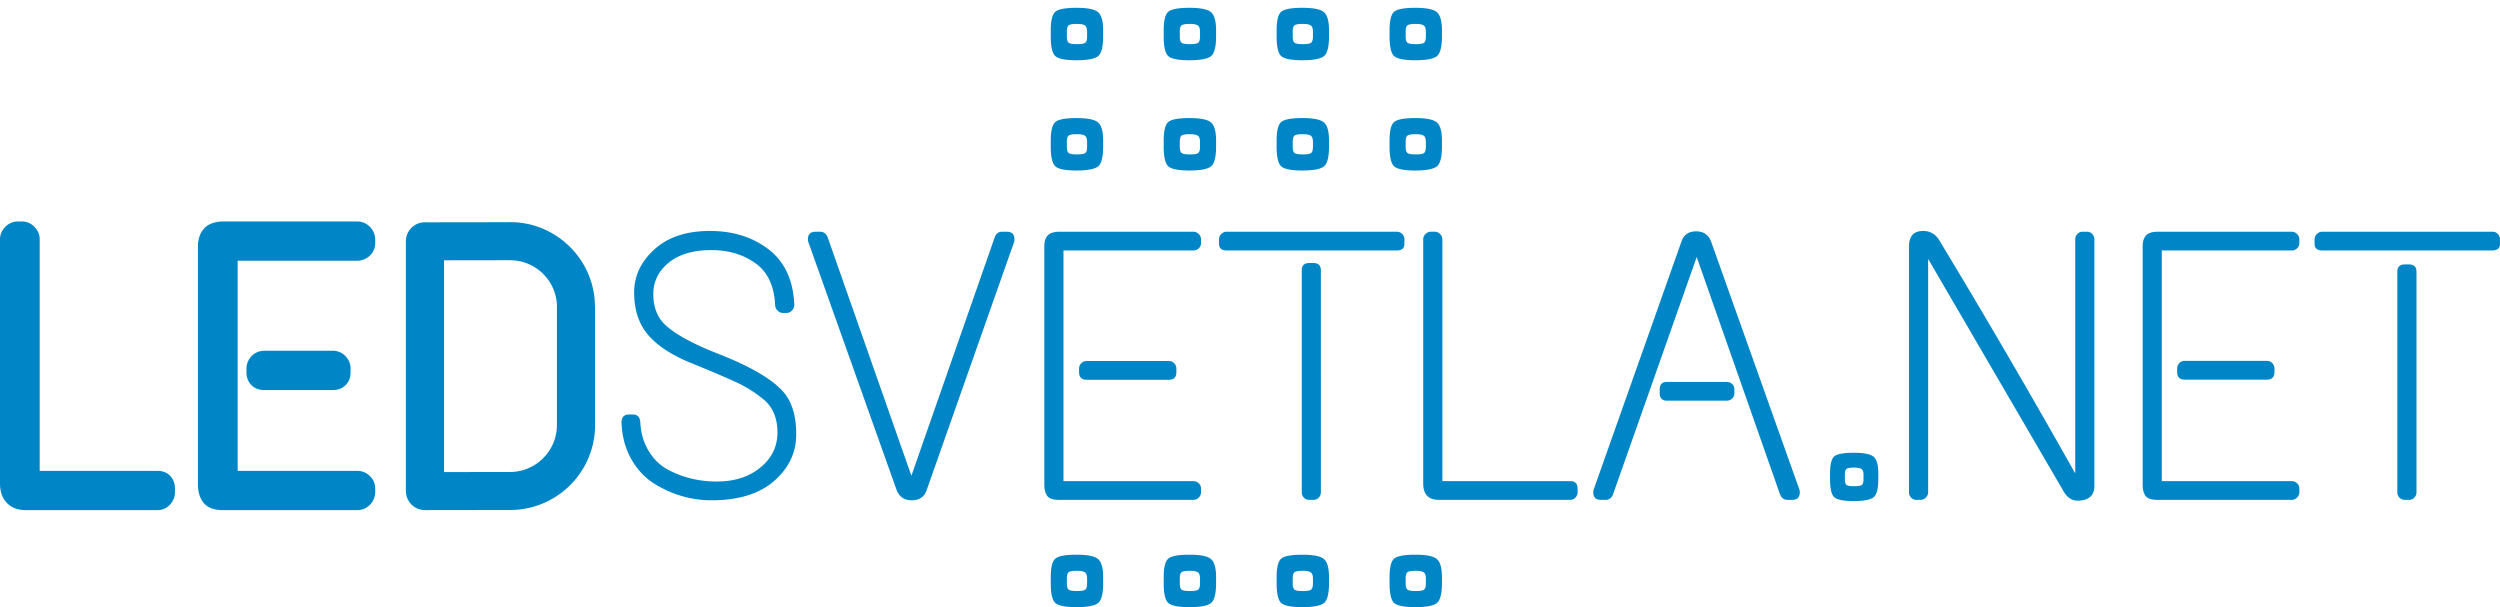 <svg xmlns="http://www.w3.org/2000/svg" width="210" height="51"><g fill="#0086c6" fill-rule="evenodd"><path d="M18.78 18.601h11.23c.202 0 .397.04.581.12.176.076.335.186.476.326a1.514 1.514 0 01.451 1.06v.292a1.448 1.448 0 01-.475 1.098l-.007.01a1.53 1.53 0 01-.478.295V21.8a1.526 1.526 0 01-.548.102H19.964v17.65H30.01a1.514 1.514 0 011.03.402l-.001.002c.161.146.283.317.364.51.077.185.116.383.116.592v.291a1.54 1.54 0 01-.448 1.06l-.007.004a1.539 1.539 0 01-.48.321 1.472 1.472 0 01-.574.119H18.747c-.348 0-.651-.043-.909-.128a1.553 1.553 0 01-.805-.573 2.07 2.07 0 01-.314-.693 3.033 3.033 0 01-.092-.755V20.72c0-.294.039-.564.114-.81.088-.287.227-.53.414-.728l.003-.004c.199-.21.455-.363.766-.458h.003c.255-.078.54-.118.854-.118zm3.431 10.86h5.73c.21 0 .407.04.592.117.19.079.356.196.5.353a1.48 1.48 0 01.416 1.039v.289c0 .45-.14.815-.417 1.092-.277.276-.641.414-1.092.414h-5.729c-.45 0-.814-.138-1.09-.414-.279-.277-.418-.641-.418-1.092v-.29a1.523 1.523 0 01.404-1.03c.145-.159.316-.28.512-.361a1.53 1.53 0 01.592-.116zM154.08 38.335c.238-.202.784-.303 1.636-.303.856 0 1.41.112 1.674.34.258.224.388.69.388 1.403v.464c0 .803-.13 1.314-.388 1.53-.264.21-.818.32-1.674.32-.852 0-1.398-.11-1.635-.32-.237-.216-.357-.727-.357-1.53v-.464c0-.758.12-1.24.357-1.44zm2.455 1.55c0-.24-.053-.403-.16-.482-.109-.083-.319-.125-.641-.125-.32 0-.527.037-.62.106-.096.069-.144.237-.144.5v.355c0 .258.048.426.144.497.093.072.306.107.638.107.333 0 .546-.035.64-.107.095-.071.143-.24.143-.497zM88.65 10.248c.258-.22.85-.33 1.775-.33.93 0 1.532.122 1.818.37.28.243.422.748.422 1.523v.503c0 .872-.141 1.427-.422 1.662-.286.228-.888.347-1.818.347-.925 0-1.517-.12-1.775-.347-.257-.235-.387-.79-.387-1.662v-.503c0-.824.13-1.347.387-1.563zm2.665 1.681c0-.26-.057-.436-.173-.523-.119-.09-.347-.135-.697-.135-.347 0-.572.04-.673.115-.104.075-.156.258-.156.543v.385c0 .28.052.462.156.54.101.078.332.116.693.116.362 0 .593-.037.694-.116.104-.078.156-.26.156-.54zM88.65.986c.258-.22.85-.33 1.775-.33.93 0 1.532.122 1.818.37.28.243.422.749.422 1.523v.503c0 .873-.141 1.428-.422 1.662-.286.228-.888.347-1.818.347-.925 0-1.517-.119-1.775-.347-.257-.234-.387-.79-.387-1.662V2.55c0-.823.13-1.346.387-1.563zm2.665 1.682c0-.26-.057-.437-.173-.523-.119-.09-.347-.136-.697-.136-.347 0-.572.04-.673.116-.104.074-.156.257-.156.543v.384c0 .28.052.463.156.54.101.079.332.116.693.116.362 0 .593-.037.694-.116.104-.077.156-.26.156-.54zM88.65 46.925c.258-.22.85-.33 1.775-.33.93 0 1.532.122 1.818.37.28.243.422.749.422 1.523v.503c0 .872-.141 1.427-.422 1.662-.286.228-.888.347-1.818.347-.925 0-1.517-.12-1.775-.347-.257-.235-.387-.79-.387-1.662v-.503c0-.823.13-1.346.387-1.563zm2.665 1.682c0-.26-.057-.437-.173-.524-.119-.089-.347-.135-.697-.135-.347 0-.572.04-.673.115-.104.075-.156.258-.156.544v.384c0 .28.052.463.156.54.101.079.332.116.693.116.362 0 .593-.037.694-.116.104-.077.156-.26.156-.54zM98.137 10.248c.257-.22.85-.33 1.775-.33.93 0 1.531.122 1.817.37.281.243.422.748.422 1.523v.503c0 .872-.141 1.427-.422 1.662-.286.228-.887.347-1.817.347-.925 0-1.518-.12-1.775-.347-.257-.235-.387-.79-.387-1.662v-.503c0-.824.13-1.347.387-1.563zm2.665 1.681c0-.26-.058-.436-.174-.523-.119-.09-.346-.135-.696-.135-.348 0-.572.04-.674.115-.104.075-.156.258-.156.543v.385c0 .28.052.462.156.54.102.078.333.116.694.116.361 0 .592-.037.694-.116.103-.078.156-.26.156-.54zM98.137.986c.257-.22.85-.33 1.775-.33.93 0 1.531.122 1.817.37.281.243.422.749.422 1.523v.503c0 .873-.141 1.428-.422 1.662-.286.228-.887.347-1.817.347-.925 0-1.518-.119-1.775-.347-.257-.234-.387-.79-.387-1.662V2.55c0-.823.13-1.346.387-1.563zm2.665 1.682c0-.26-.058-.437-.174-.523-.119-.09-.346-.136-.696-.136-.348 0-.572.04-.674.116-.104.074-.156.257-.156.543v.384c0 .28.052.463.156.54.102.079.333.116.694.116.361 0 .592-.037.694-.116.103-.077.156-.26.156-.54zM98.137 46.925c.257-.22.85-.33 1.775-.33.93 0 1.531.122 1.817.37.281.243.422.749.422 1.523v.503c0 .872-.141 1.427-.422 1.662-.286.228-.887.347-1.817.347-.925 0-1.518-.12-1.775-.347-.257-.235-.387-.79-.387-1.662v-.503c0-.823.13-1.346.387-1.563zm2.665 1.682c0-.26-.058-.437-.174-.524-.119-.089-.346-.135-.696-.135-.348 0-.572.04-.674.115-.104.075-.156.258-.156.544v.384c0 .28.052.463.156.54.102.079.333.116.694.116.361 0 .592-.037.694-.116.103-.077.156-.26.156-.54zM107.623 10.248c.257-.22.85-.33 1.775-.33.93 0 1.531.122 1.818.37.28.243.421.748.421 1.523v.503c0 .872-.14 1.427-.421 1.662-.287.228-.888.347-1.818.347-.925 0-1.518-.12-1.775-.347-.257-.235-.387-.79-.387-1.662v-.503c0-.824.13-1.347.387-1.563zm2.665 1.681c0-.26-.058-.436-.174-.523-.118-.09-.346-.135-.696-.135-.347 0-.572.04-.673.115-.105.075-.157.258-.157.543v.385c0 .28.052.462.157.54.1.078.332.116.693.116.362 0 .593-.037.694-.116.103-.078.156-.26.156-.54zM107.623.986c.257-.22.85-.33 1.775-.33.93 0 1.531.122 1.818.37.28.243.421.749.421 1.523v.503c0 .873-.14 1.428-.421 1.662-.287.228-.888.347-1.818.347-.925 0-1.518-.119-1.775-.347-.257-.234-.387-.79-.387-1.662V2.55c0-.823.13-1.346.387-1.563zm2.665 1.682c0-.26-.058-.437-.174-.523-.118-.09-.346-.136-.696-.136-.347 0-.572.04-.673.116-.105.074-.157.257-.157.543v.384c0 .28.052.463.157.54.1.079.332.116.693.116.362 0 .593-.037.694-.116.103-.077.156-.26.156-.54zM107.623 46.925c.257-.22.85-.33 1.775-.33.93 0 1.531.122 1.818.37.28.243.421.749.421 1.523v.503c0 .872-.14 1.427-.421 1.662-.287.228-.888.347-1.818.347-.925 0-1.518-.12-1.775-.347-.257-.235-.387-.79-.387-1.662v-.503c0-.823.13-1.346.387-1.563zm2.665 1.682c0-.26-.058-.437-.174-.524-.118-.089-.346-.135-.696-.135-.347 0-.572.04-.673.115-.105.075-.157.258-.157.544v.384c0 .28.052.463.157.54.1.079.332.116.693.116.362 0 .593-.037.694-.116.103-.077.156-.26.156-.54zM117.11 10.248c.257-.22.85-.33 1.774-.33.93 0 1.532.122 1.818.37.28.243.422.748.422 1.523v.503c0 .872-.141 1.427-.422 1.662-.286.228-.888.347-1.818.347-.925 0-1.517-.12-1.775-.347-.257-.235-.387-.79-.387-1.662v-.503c0-.824.13-1.347.387-1.563zm2.664 1.681c0-.26-.058-.436-.174-.523-.118-.09-.346-.135-.696-.135-.347 0-.572.04-.673.115-.105.075-.156.258-.156.543v.385c0 .28.051.462.156.54.101.078.332.116.693.116.362 0 .593-.037.694-.116.104-.078.156-.26.156-.54zM117.11.986c.257-.22.85-.33 1.774-.33.93 0 1.532.122 1.818.37.28.243.422.749.422 1.523v.503c0 .873-.141 1.428-.422 1.662-.286.228-.888.347-1.818.347-.925 0-1.517-.119-1.775-.347-.257-.234-.387-.79-.387-1.662V2.55c0-.823.13-1.346.387-1.563zm2.664 1.682c0-.26-.058-.437-.174-.523-.118-.09-.346-.136-.696-.136-.347 0-.572.04-.673.116-.105.074-.156.257-.156.543v.384c0 .28.051.463.156.54.101.079.332.116.693.116.362 0 .593-.037.694-.116.104-.077.156-.26.156-.54zM117.11 46.925c.257-.22.85-.33 1.774-.33.93 0 1.532.122 1.818.37.28.243.422.749.422 1.523v.503c0 .872-.141 1.427-.422 1.662-.286.228-.888.347-1.818.347-.925 0-1.517-.12-1.775-.347-.257-.235-.387-.79-.387-1.662v-.503c0-.823.13-1.346.387-1.563zm2.664 1.682c0-.26-.058-.437-.174-.524-.118-.089-.346-.135-.696-.135-.347 0-.572.04-.673.115-.105.075-.156.258-.156.544v.384c0 .28.051.463.156.54.101.079.332.116.693.116.362 0 .593-.037.694-.116.104-.077.156-.26.156-.54zM53.269 24.565c0-1.385.568-2.591 1.705-3.622 1.137-1.028 2.687-1.543 4.65-1.543 1.963 0 3.614.52 4.956 1.56 1.341 1.04 2.056 2.59 2.141 4.65a.665.665 0 01-.193.467c-.13.14-.28.21-.45.21h-.323a.599.599 0 01-.416-.176.7.7 0 01-.227-.436c-.065-1.63-.612-2.815-1.642-3.554-1.031-.74-2.264-1.113-3.702-1.113-1.543 0-2.745.356-3.602 1.062-.86.708-1.288 1.582-1.288 2.623 0 1.042.298 1.873.9 2.495.838.837 2.394 1.695 4.667 2.576 2.705 1.07 4.506 2.143 5.41 3.215.683.818 1.027 1.987 1.027 3.511 0 1.521-.617 2.825-1.852 3.908-1.232 1.081-2.986 1.626-5.262 1.626-1.693 0-3.291-.463-4.794-1.385-.792-.494-1.442-1.185-1.948-2.076-.504-.889-.776-1.915-.819-3.072 0-.45.214-.677.646-.677h.288c.386 0 .6.205.643.611.041.944.28 1.765.709 2.461.428.699.965 1.222 1.608 1.563 1.245.665 2.612.998 4.103.998 1.49 0 2.714-.39 3.668-1.176.956-.782 1.433-1.765 1.433-2.942 0-1.202-.385-2.124-1.158-2.77a10.52 10.52 0 00-2.028-1.32c-.944-.45-2.425-1.08-4.44-1.9-1.547-.683-2.666-1.471-3.365-2.362-.696-.89-1.045-2.03-1.045-3.412zM84.182 19.464h.39c.428 0 .64.215.64.643 0 .087-.01.162-.03.227l-7.338 20.82c-.193.58-.612.87-1.257.87-.64 0-1.07-.301-1.286-.901l-7.4-20.789a.714.714 0 01-.034-.227c0-.428.214-.643.645-.643h.386c.257 0 .462.138.609.42l7.05 20.08 7.016-20.08c.127-.282.332-.42.609-.42zM89.013 19.464h11.229a.62.62 0 01.45.193c.13.128.195.28.195.45v.292c0 .19-.065.347-.195.467a.654.654 0 01-.45.173h-10.91v19.376h10.91c.17 0 .322.06.45.176.13.118.195.274.195.467v.291c0 .169-.065.32-.195.45a.627.627 0 01-.45.19H88.979c-.516 0-.853-.11-1.014-.336-.161-.224-.243-.542-.243-.949V20.72c0-.429.098-.744.291-.948.193-.203.527-.307 1-.307zm2.274 10.86h6.885c.195 0 .35.065.467.196.12.127.178.276.178.45v.289c0 .429-.214.643-.645.643h-6.885c-.43 0-.645-.214-.645-.643v-.29c0-.173.06-.322.178-.45a.603.603 0 01.467-.194zM109.989 22.094h.325c.428 0 .64.204.64.611V41.35c0 .169-.057.32-.175.45a.614.614 0 01-.465.19h-.325a.612.612 0 01-.465-.19.65.65 0 01-.176-.45V22.705c0-.407.212-.611.64-.611zm-6.95-2.63h14.29a.635.635 0 01.643.643v.357c0 .385-.215.575-.643.575h-14.29c-.428 0-.643-.19-.643-.575v-.357a.61.61 0 01.193-.45.62.62 0 01.45-.193zM120.195 19.464h.32c.174 0 .323.066.45.193a.61.61 0 01.193.45v20.308h10.75c.407 0 .611.214.611.643v.291c0 .169-.06.32-.178.45a.57.57 0 01-.433.19h-11.039c-.879 0-1.32-.46-1.32-1.384V20.107c0-.17.066-.322.195-.45a.618.618 0 01.451-.193zM141.238 20.3c.192-.578.606-.867 1.237-.867.634 0 1.057.299 1.272.901l7.402 20.789c.022.063.034.14.034.226 0 .43-.217.64-.646.64h-.385c-.28 0-.484-.136-.614-.415l-7.015-19.985-7.046 19.985c-.13.279-.332.416-.614.416h-.385c-.429 0-.643-.212-.643-.64 0-.087.012-.164.033-.227zm-1.215 11.78h5.027c.17 0 .32.058.45.176s.19.275.19.467v.29a.59.59 0 01-.19.464.64.64 0 01-.45.179h-5.027c-.407 0-.609-.215-.609-.643v-.29c0-.428.202-.642.609-.642zM161.545 19.4c.577 0 1.028.257 1.348.773A713.317 713.317 0 01174.32 39.77V20.107c0-.17.06-.322.176-.45a.608.608 0 01.467-.193h.322a.61.61 0 01.468.193c.115.128.175.28.175.45V40.8c0 .429-.122.745-.37.95-.246.204-.595.305-1.046.305-.45 0-.826-.234-1.126-.706l-11.422-19.6v19.6c0 .169-.065.32-.195.45a.626.626 0 01-.45.19h-.354a.571.571 0 01-.434-.19.644.644 0 01-.178-.45V20.72c0-.879.397-1.32 1.192-1.32zM181.27 19.464H192.5c.173 0 .322.066.45.193.13.128.196.28.196.45v.292c0 .19-.066.347-.196.467a.649.649 0 01-.45.173h-10.909v19.376h10.91c.172 0 .321.06.449.176a.6.6 0 01.196.467v.291c0 .169-.066.32-.196.45a.622.622 0 01-.45.19h-11.263c-.515 0-.852-.11-1.013-.336-.162-.224-.241-.542-.241-.949V20.72c0-.429.096-.744.291-.948.19-.203.522-.307.995-.307zm2.253 10.85h6.888a.6.6 0 01.467.194.65.65 0 01.176.45v.29c0 .428-.215.642-.643.642h-6.888c-.428 0-.643-.214-.643-.643v-.289a.65.65 0 01.176-.45.602.602 0 01.467-.195zM202.02 22.21h.32c.428 0 .645.204.645.61v18.53c0 .168-.06.32-.178.45a.608.608 0 01-.467.19h-.32a.614.614 0 01-.467-.19.65.65 0 01-.177-.45V22.82c0-.406.215-.61.643-.61zm-6.95-2.746h14.287a.61.61 0 01.468.193c.115.128.175.28.175.45v.357c0 .385-.214.575-.643.575H195.07c-.431 0-.646-.19-.646-.575v-.357a.62.62 0 01.193-.45.621.621 0 01.453-.193zM1.508 18.601h.32a1.459 1.459 0 011.058.446 1.5 1.5 0 01.33.48c.08.187.118.38.118.58v19.445h9.888c.448 0 .809.143 1.082.43.26.275.392.634.392 1.076v.291a1.5 1.5 0 01-.105.553l-.004.004a1.55 1.55 0 01-.296.47l-.003.007c-.14.152-.301.268-.482.348h-.003a1.44 1.44 0 01-.581.122H2.182c-.682 0-1.22-.205-1.612-.615-.38-.398-.57-.942-.57-1.633V20.108c0-.203.04-.398.12-.583h.003c.077-.177.186-.336.326-.476l-.002-.002c.14-.14.3-.249.482-.327a1.46 1.46 0 01.579-.118zM35.834 18.675l7.025-.01v-.006h.008c1.955 0 3.734.803 5.027 2.097a7.105 7.105 0 012.085 5.021h.006v9.941a7.1 7.1 0 01-2.091 5.032 7.117 7.117 0 01-5.035 2.089l-7.165.01a1.597 1.597 0 01-1.596-1.596h-.006V20.272a1.603 1.603 0 011.742-1.597zm7.025 3.183l-5.562.008v17.788l5.562-.008a3.92 3.92 0 002.769-1.163 3.904 3.904 0 001.152-2.765v-9.94h.006a3.92 3.92 0 00-1.16-2.768 3.894 3.894 0 00-2.76-1.146h-.007z"/></g></svg>